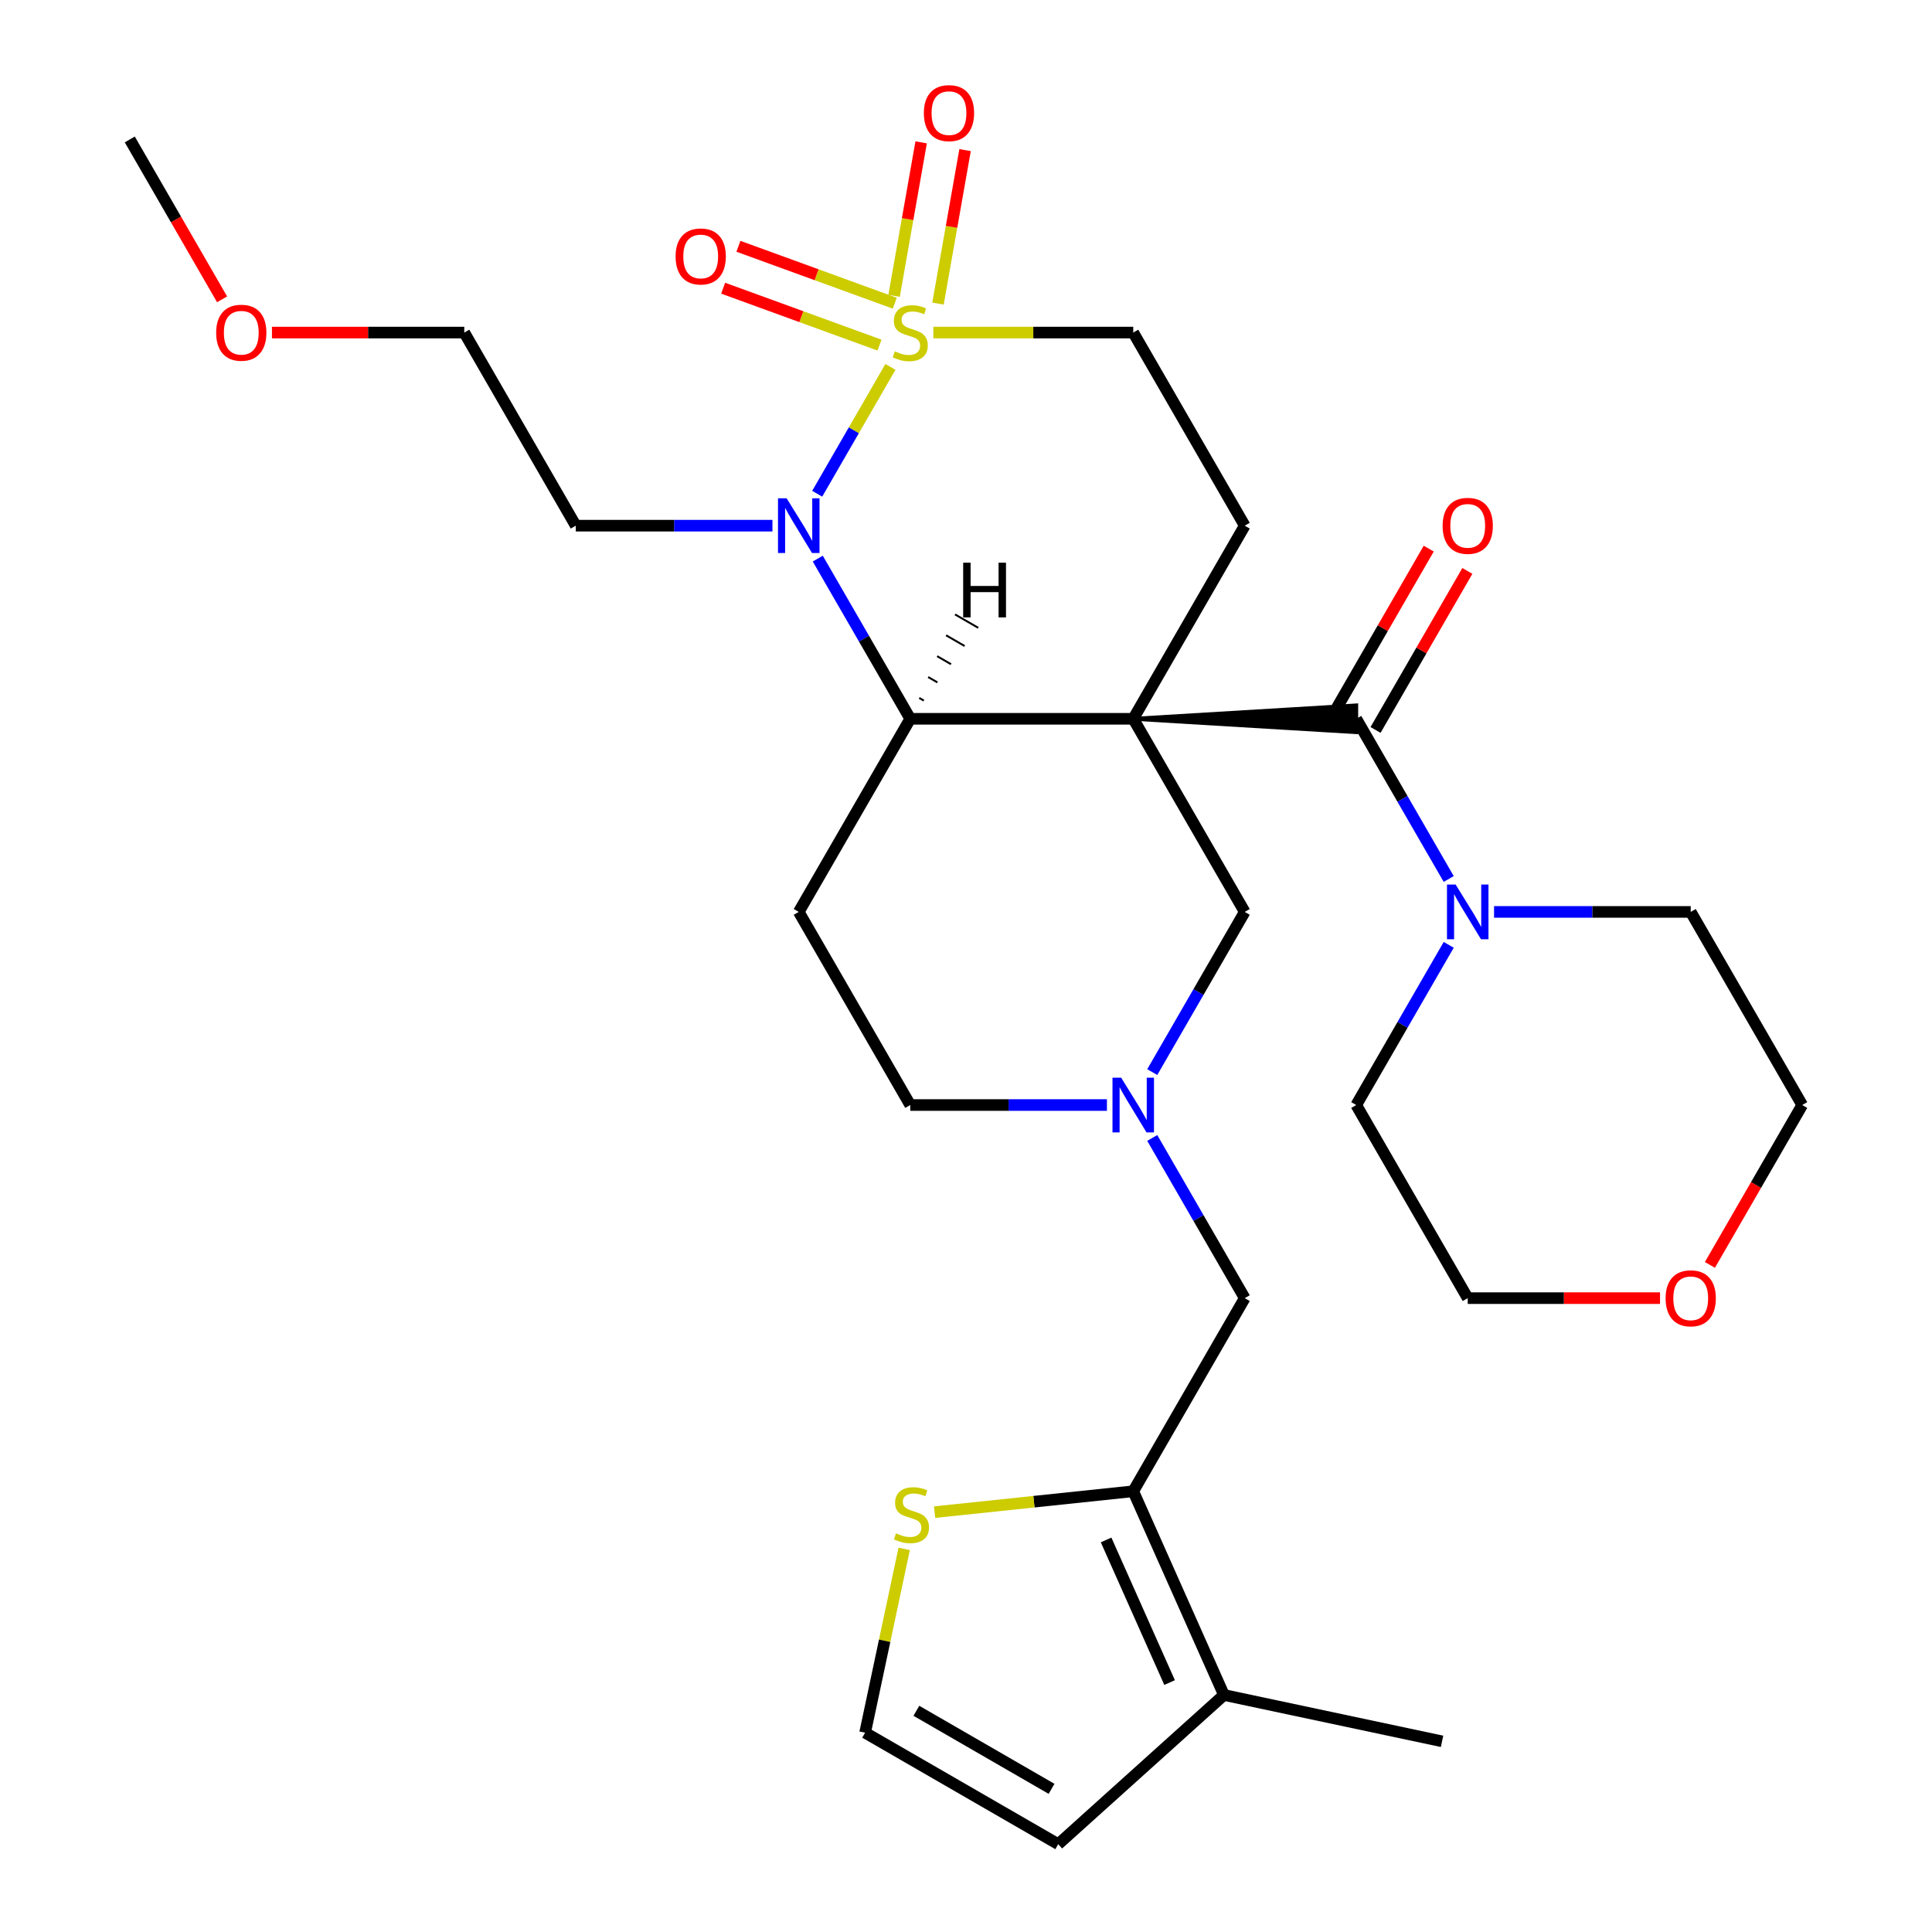<?xml version='1.0' encoding='iso-8859-1'?>
<svg version='1.1' baseProfile='full'
              xmlns='http://www.w3.org/2000/svg'
                      xmlns:rdkit='http://www.rdkit.org/xml'
                      xmlns:xlink='http://www.w3.org/1999/xlink'
                  xml:space='preserve'
width='1000px' height='1000px' viewBox='0 0 1000 1000'>
<!-- END OF HEADER -->
<rect style='opacity:1.0;fill:#FFFFFF;stroke:none' width='1000' height='1000' x='0' y='0'> </rect>
<path class='bond-2' d='M 586.565,372.049 L 471.145,372.049' style='fill:none;fill-rule:evenodd;stroke:#000000;stroke-width:6px;stroke-linecap:butt;stroke-linejoin:miter;stroke-opacity:1' />
<path class='bond-3' d='M 586.565,372.049 L 701.984,378.974 L 701.984,365.124 Z' style='fill:#000000;fill-rule:evenodd;fill-opacity:1;stroke:#000000;stroke-width:2px;stroke-linecap:butt;stroke-linejoin:miter;stroke-opacity:1;' />
<path class='bond-7' d='M 586.565,372.049 L 644.274,272.092' style='fill:none;fill-rule:evenodd;stroke:#000000;stroke-width:6px;stroke-linecap:butt;stroke-linejoin:miter;stroke-opacity:1' />
<path class='bond-8' d='M 586.565,372.049 L 644.274,472.005' style='fill:none;fill-rule:evenodd;stroke:#000000;stroke-width:6px;stroke-linecap:butt;stroke-linejoin:miter;stroke-opacity:1' />
<path class='bond-0' d='M 483.111,172.136 L 534.838,172.136' style='fill:none;fill-rule:evenodd;stroke:#CCCC00;stroke-width:6px;stroke-linecap:butt;stroke-linejoin:miter;stroke-opacity:1' />
<path class='bond-0' d='M 534.838,172.136 L 586.565,172.136' style='fill:none;fill-rule:evenodd;stroke:#000000;stroke-width:6px;stroke-linecap:butt;stroke-linejoin:miter;stroke-opacity:1' />
<path class='bond-13' d='M 463.127,156.935 L 422.664,142.208' style='fill:none;fill-rule:evenodd;stroke:#CCCC00;stroke-width:6px;stroke-linecap:butt;stroke-linejoin:miter;stroke-opacity:1' />
<path class='bond-13' d='M 422.664,142.208 L 382.201,127.48' style='fill:none;fill-rule:evenodd;stroke:#FF0000;stroke-width:6px;stroke-linecap:butt;stroke-linejoin:miter;stroke-opacity:1' />
<path class='bond-13' d='M 455.232,178.627 L 414.769,163.9' style='fill:none;fill-rule:evenodd;stroke:#CCCC00;stroke-width:6px;stroke-linecap:butt;stroke-linejoin:miter;stroke-opacity:1' />
<path class='bond-13' d='M 414.769,163.9 L 374.306,149.172' style='fill:none;fill-rule:evenodd;stroke:#FF0000;stroke-width:6px;stroke-linecap:butt;stroke-linejoin:miter;stroke-opacity:1' />
<path class='bond-14' d='M 485.51,157.135 L 492.515,117.412' style='fill:none;fill-rule:evenodd;stroke:#CCCC00;stroke-width:6px;stroke-linecap:butt;stroke-linejoin:miter;stroke-opacity:1' />
<path class='bond-14' d='M 492.515,117.412 L 499.519,77.688' style='fill:none;fill-rule:evenodd;stroke:#FF0000;stroke-width:6px;stroke-linecap:butt;stroke-linejoin:miter;stroke-opacity:1' />
<path class='bond-14' d='M 462.777,153.126 L 469.781,113.403' style='fill:none;fill-rule:evenodd;stroke:#CCCC00;stroke-width:6px;stroke-linecap:butt;stroke-linejoin:miter;stroke-opacity:1' />
<path class='bond-14' d='M 469.781,113.403 L 476.786,73.68' style='fill:none;fill-rule:evenodd;stroke:#FF0000;stroke-width:6px;stroke-linecap:butt;stroke-linejoin:miter;stroke-opacity:1' />
<path class='bond-30' d='M 460.888,189.902 L 441.934,222.731' style='fill:none;fill-rule:evenodd;stroke:#CCCC00;stroke-width:6px;stroke-linecap:butt;stroke-linejoin:miter;stroke-opacity:1' />
<path class='bond-30' d='M 441.934,222.731 L 422.98,255.56' style='fill:none;fill-rule:evenodd;stroke:#0000FF;stroke-width:6px;stroke-linecap:butt;stroke-linejoin:miter;stroke-opacity:1' />
<path class='bond-1' d='M 423.277,289.138 L 447.211,330.593' style='fill:none;fill-rule:evenodd;stroke:#0000FF;stroke-width:6px;stroke-linecap:butt;stroke-linejoin:miter;stroke-opacity:1' />
<path class='bond-1' d='M 447.211,330.593 L 471.145,372.049' style='fill:none;fill-rule:evenodd;stroke:#000000;stroke-width:6px;stroke-linecap:butt;stroke-linejoin:miter;stroke-opacity:1' />
<path class='bond-20' d='M 399.81,272.092 L 348.913,272.092' style='fill:none;fill-rule:evenodd;stroke:#0000FF;stroke-width:6px;stroke-linecap:butt;stroke-linejoin:miter;stroke-opacity:1' />
<path class='bond-20' d='M 348.913,272.092 L 298.016,272.092' style='fill:none;fill-rule:evenodd;stroke:#000000;stroke-width:6px;stroke-linecap:butt;stroke-linejoin:miter;stroke-opacity:1' />
<path class='bond-9' d='M 471.145,372.049 L 413.435,472.005' style='fill:none;fill-rule:evenodd;stroke:#000000;stroke-width:6px;stroke-linecap:butt;stroke-linejoin:miter;stroke-opacity:1' />
<path class='bond-34' d='M 478.182,362.63 L 475.783,361.245' style='fill:none;fill-rule:evenodd;stroke:#000000;stroke-width:1.0px;stroke-linecap:butt;stroke-linejoin:miter;stroke-opacity:1' />
<path class='bond-34' d='M 485.219,353.212 L 480.421,350.442' style='fill:none;fill-rule:evenodd;stroke:#000000;stroke-width:1.0px;stroke-linecap:butt;stroke-linejoin:miter;stroke-opacity:1' />
<path class='bond-34' d='M 492.256,343.794 L 485.059,339.639' style='fill:none;fill-rule:evenodd;stroke:#000000;stroke-width:1.0px;stroke-linecap:butt;stroke-linejoin:miter;stroke-opacity:1' />
<path class='bond-34' d='M 499.293,334.376 L 489.697,328.836' style='fill:none;fill-rule:evenodd;stroke:#000000;stroke-width:1.0px;stroke-linecap:butt;stroke-linejoin:miter;stroke-opacity:1' />
<path class='bond-34' d='M 506.33,324.957 L 494.335,318.032' style='fill:none;fill-rule:evenodd;stroke:#000000;stroke-width:1.0px;stroke-linecap:butt;stroke-linejoin:miter;stroke-opacity:1' />
<path class='bond-5' d='M 701.984,372.049 L 725.918,413.504' style='fill:none;fill-rule:evenodd;stroke:#000000;stroke-width:6px;stroke-linecap:butt;stroke-linejoin:miter;stroke-opacity:1' />
<path class='bond-5' d='M 725.918,413.504 L 749.853,454.959' style='fill:none;fill-rule:evenodd;stroke:#0000FF;stroke-width:6px;stroke-linecap:butt;stroke-linejoin:miter;stroke-opacity:1' />
<path class='bond-17' d='M 711.98,377.82 L 735.741,336.664' style='fill:none;fill-rule:evenodd;stroke:#000000;stroke-width:6px;stroke-linecap:butt;stroke-linejoin:miter;stroke-opacity:1' />
<path class='bond-17' d='M 735.741,336.664 L 759.502,295.509' style='fill:none;fill-rule:evenodd;stroke:#FF0000;stroke-width:6px;stroke-linecap:butt;stroke-linejoin:miter;stroke-opacity:1' />
<path class='bond-17' d='M 691.989,366.278 L 715.75,325.122' style='fill:none;fill-rule:evenodd;stroke:#000000;stroke-width:6px;stroke-linecap:butt;stroke-linejoin:miter;stroke-opacity:1' />
<path class='bond-17' d='M 715.75,325.122 L 739.511,283.967' style='fill:none;fill-rule:evenodd;stroke:#FF0000;stroke-width:6px;stroke-linecap:butt;stroke-linejoin:miter;stroke-opacity:1' />
<path class='bond-4' d='M 586.565,771.874 L 644.274,671.917' style='fill:none;fill-rule:evenodd;stroke:#000000;stroke-width:6px;stroke-linecap:butt;stroke-linejoin:miter;stroke-opacity:1' />
<path class='bond-11' d='M 586.565,771.874 L 633.51,877.315' style='fill:none;fill-rule:evenodd;stroke:#000000;stroke-width:6px;stroke-linecap:butt;stroke-linejoin:miter;stroke-opacity:1' />
<path class='bond-11' d='M 572.518,797.079 L 605.38,870.888' style='fill:none;fill-rule:evenodd;stroke:#000000;stroke-width:6px;stroke-linecap:butt;stroke-linejoin:miter;stroke-opacity:1' />
<path class='bond-12' d='M 586.565,771.874 L 535.154,777.277' style='fill:none;fill-rule:evenodd;stroke:#000000;stroke-width:6px;stroke-linecap:butt;stroke-linejoin:miter;stroke-opacity:1' />
<path class='bond-12' d='M 535.154,777.277 L 483.743,782.681' style='fill:none;fill-rule:evenodd;stroke:#CCCC00;stroke-width:6px;stroke-linecap:butt;stroke-linejoin:miter;stroke-opacity:1' />
<path class='bond-22' d='M 773.319,472.005 L 824.216,472.005' style='fill:none;fill-rule:evenodd;stroke:#0000FF;stroke-width:6px;stroke-linecap:butt;stroke-linejoin:miter;stroke-opacity:1' />
<path class='bond-22' d='M 824.216,472.005 L 875.114,472.005' style='fill:none;fill-rule:evenodd;stroke:#000000;stroke-width:6px;stroke-linecap:butt;stroke-linejoin:miter;stroke-opacity:1' />
<path class='bond-23' d='M 749.853,489.05 L 725.918,530.506' style='fill:none;fill-rule:evenodd;stroke:#0000FF;stroke-width:6px;stroke-linecap:butt;stroke-linejoin:miter;stroke-opacity:1' />
<path class='bond-23' d='M 725.918,530.506 L 701.984,571.961' style='fill:none;fill-rule:evenodd;stroke:#000000;stroke-width:6px;stroke-linecap:butt;stroke-linejoin:miter;stroke-opacity:1' />
<path class='bond-6' d='M 596.406,554.916 L 620.34,513.46' style='fill:none;fill-rule:evenodd;stroke:#0000FF;stroke-width:6px;stroke-linecap:butt;stroke-linejoin:miter;stroke-opacity:1' />
<path class='bond-6' d='M 620.34,513.46 L 644.274,472.005' style='fill:none;fill-rule:evenodd;stroke:#000000;stroke-width:6px;stroke-linecap:butt;stroke-linejoin:miter;stroke-opacity:1' />
<path class='bond-15' d='M 596.406,589.007 L 620.34,630.462' style='fill:none;fill-rule:evenodd;stroke:#0000FF;stroke-width:6px;stroke-linecap:butt;stroke-linejoin:miter;stroke-opacity:1' />
<path class='bond-15' d='M 620.34,630.462 L 644.274,671.917' style='fill:none;fill-rule:evenodd;stroke:#000000;stroke-width:6px;stroke-linecap:butt;stroke-linejoin:miter;stroke-opacity:1' />
<path class='bond-19' d='M 572.939,571.961 L 522.042,571.961' style='fill:none;fill-rule:evenodd;stroke:#0000FF;stroke-width:6px;stroke-linecap:butt;stroke-linejoin:miter;stroke-opacity:1' />
<path class='bond-19' d='M 522.042,571.961 L 471.145,571.961' style='fill:none;fill-rule:evenodd;stroke:#000000;stroke-width:6px;stroke-linecap:butt;stroke-linejoin:miter;stroke-opacity:1' />
<path class='bond-10' d='M 644.274,272.092 L 586.565,172.136' style='fill:none;fill-rule:evenodd;stroke:#000000;stroke-width:6px;stroke-linecap:butt;stroke-linejoin:miter;stroke-opacity:1' />
<path class='bond-31' d='M 413.435,472.005 L 471.145,571.961' style='fill:none;fill-rule:evenodd;stroke:#000000;stroke-width:6px;stroke-linecap:butt;stroke-linejoin:miter;stroke-opacity:1' />
<path class='bond-18' d='M 633.51,877.315 L 547.737,954.545' style='fill:none;fill-rule:evenodd;stroke:#000000;stroke-width:6px;stroke-linecap:butt;stroke-linejoin:miter;stroke-opacity:1' />
<path class='bond-24' d='M 633.51,877.315 L 746.407,901.312' style='fill:none;fill-rule:evenodd;stroke:#000000;stroke-width:6px;stroke-linecap:butt;stroke-linejoin:miter;stroke-opacity:1' />
<path class='bond-16' d='M 468.001,801.704 L 457.891,849.27' style='fill:none;fill-rule:evenodd;stroke:#CCCC00;stroke-width:6px;stroke-linecap:butt;stroke-linejoin:miter;stroke-opacity:1' />
<path class='bond-16' d='M 457.891,849.27 L 447.78,896.836' style='fill:none;fill-rule:evenodd;stroke:#000000;stroke-width:6px;stroke-linecap:butt;stroke-linejoin:miter;stroke-opacity:1' />
<path class='bond-33' d='M 447.78,896.836 L 547.737,954.545' style='fill:none;fill-rule:evenodd;stroke:#000000;stroke-width:6px;stroke-linecap:butt;stroke-linejoin:miter;stroke-opacity:1' />
<path class='bond-33' d='M 474.316,885.501 L 544.285,925.898' style='fill:none;fill-rule:evenodd;stroke:#000000;stroke-width:6px;stroke-linecap:butt;stroke-linejoin:miter;stroke-opacity:1' />
<path class='bond-28' d='M 298.016,272.092 L 240.306,172.136' style='fill:none;fill-rule:evenodd;stroke:#000000;stroke-width:6px;stroke-linecap:butt;stroke-linejoin:miter;stroke-opacity:1' />
<path class='bond-21' d='M 859.228,671.917 L 809.461,671.917' style='fill:none;fill-rule:evenodd;stroke:#FF0000;stroke-width:6px;stroke-linecap:butt;stroke-linejoin:miter;stroke-opacity:1' />
<path class='bond-21' d='M 809.461,671.917 L 759.694,671.917' style='fill:none;fill-rule:evenodd;stroke:#000000;stroke-width:6px;stroke-linecap:butt;stroke-linejoin:miter;stroke-opacity:1' />
<path class='bond-32' d='M 885.047,654.712 L 908.935,613.337' style='fill:none;fill-rule:evenodd;stroke:#FF0000;stroke-width:6px;stroke-linecap:butt;stroke-linejoin:miter;stroke-opacity:1' />
<path class='bond-32' d='M 908.935,613.337 L 932.823,571.961' style='fill:none;fill-rule:evenodd;stroke:#000000;stroke-width:6px;stroke-linecap:butt;stroke-linejoin:miter;stroke-opacity:1' />
<path class='bond-26' d='M 875.114,472.005 L 932.823,571.961' style='fill:none;fill-rule:evenodd;stroke:#000000;stroke-width:6px;stroke-linecap:butt;stroke-linejoin:miter;stroke-opacity:1' />
<path class='bond-27' d='M 701.984,571.961 L 759.694,671.917' style='fill:none;fill-rule:evenodd;stroke:#000000;stroke-width:6px;stroke-linecap:butt;stroke-linejoin:miter;stroke-opacity:1' />
<path class='bond-25' d='M 140.772,172.136 L 190.539,172.136' style='fill:none;fill-rule:evenodd;stroke:#FF0000;stroke-width:6px;stroke-linecap:butt;stroke-linejoin:miter;stroke-opacity:1' />
<path class='bond-25' d='M 190.539,172.136 L 240.306,172.136' style='fill:none;fill-rule:evenodd;stroke:#000000;stroke-width:6px;stroke-linecap:butt;stroke-linejoin:miter;stroke-opacity:1' />
<path class='bond-29' d='M 114.953,154.931 L 91.065,113.555' style='fill:none;fill-rule:evenodd;stroke:#FF0000;stroke-width:6px;stroke-linecap:butt;stroke-linejoin:miter;stroke-opacity:1' />
<path class='bond-29' d='M 91.065,113.555 L 67.177,72.18' style='fill:none;fill-rule:evenodd;stroke:#000000;stroke-width:6px;stroke-linecap:butt;stroke-linejoin:miter;stroke-opacity:1' />
<path  class='atom-1' d='M 463.145 181.856
Q 463.465 181.976, 464.785 182.536
Q 466.105 183.096, 467.545 183.456
Q 469.025 183.776, 470.465 183.776
Q 473.145 183.776, 474.705 182.496
Q 476.265 181.176, 476.265 178.896
Q 476.265 177.336, 475.465 176.376
Q 474.705 175.416, 473.505 174.896
Q 472.305 174.376, 470.305 173.776
Q 467.785 173.016, 466.265 172.296
Q 464.785 171.576, 463.705 170.056
Q 462.665 168.536, 462.665 165.976
Q 462.665 162.416, 465.065 160.216
Q 467.505 158.016, 472.305 158.016
Q 475.585 158.016, 479.305 159.576
L 478.385 162.656
Q 474.985 161.256, 472.425 161.256
Q 469.665 161.256, 468.145 162.416
Q 466.625 163.536, 466.665 165.496
Q 466.665 167.016, 467.425 167.936
Q 468.225 168.856, 469.345 169.376
Q 470.505 169.896, 472.425 170.496
Q 474.985 171.296, 476.505 172.096
Q 478.025 172.896, 479.105 174.536
Q 480.225 176.136, 480.225 178.896
Q 480.225 182.816, 477.585 184.936
Q 474.985 187.016, 470.625 187.016
Q 468.105 187.016, 466.185 186.456
Q 464.305 185.936, 462.065 185.016
L 463.145 181.856
' fill='#CCCC00'/>
<path  class='atom-2' d='M 407.175 257.932
L 416.455 272.932
Q 417.375 274.412, 418.855 277.092
Q 420.335 279.772, 420.415 279.932
L 420.415 257.932
L 424.175 257.932
L 424.175 286.252
L 420.295 286.252
L 410.335 269.852
Q 409.175 267.932, 407.935 265.732
Q 406.735 263.532, 406.375 262.852
L 406.375 286.252
L 402.695 286.252
L 402.695 257.932
L 407.175 257.932
' fill='#0000FF'/>
<path  class='atom-6' d='M 753.434 457.845
L 762.714 472.845
Q 763.634 474.325, 765.114 477.005
Q 766.594 479.685, 766.674 479.845
L 766.674 457.845
L 770.434 457.845
L 770.434 486.165
L 766.554 486.165
L 756.594 469.765
Q 755.434 467.845, 754.194 465.645
Q 752.994 463.445, 752.634 462.765
L 752.634 486.165
L 748.954 486.165
L 748.954 457.845
L 753.434 457.845
' fill='#0000FF'/>
<path  class='atom-7' d='M 580.305 557.801
L 589.585 572.801
Q 590.505 574.281, 591.985 576.961
Q 593.465 579.641, 593.545 579.801
L 593.545 557.801
L 597.305 557.801
L 597.305 586.121
L 593.425 586.121
L 583.465 569.721
Q 582.305 567.801, 581.065 565.601
Q 579.865 563.401, 579.505 562.721
L 579.505 586.121
L 575.825 586.121
L 575.825 557.801
L 580.305 557.801
' fill='#0000FF'/>
<path  class='atom-13' d='M 463.777 793.658
Q 464.097 793.778, 465.417 794.338
Q 466.737 794.898, 468.177 795.258
Q 469.657 795.578, 471.097 795.578
Q 473.777 795.578, 475.337 794.298
Q 476.897 792.978, 476.897 790.698
Q 476.897 789.138, 476.097 788.178
Q 475.337 787.218, 474.137 786.698
Q 472.937 786.178, 470.937 785.578
Q 468.417 784.818, 466.897 784.098
Q 465.417 783.378, 464.337 781.858
Q 463.297 780.338, 463.297 777.778
Q 463.297 774.218, 465.697 772.018
Q 468.137 769.818, 472.937 769.818
Q 476.217 769.818, 479.937 771.378
L 479.017 774.458
Q 475.617 773.058, 473.057 773.058
Q 470.297 773.058, 468.777 774.218
Q 467.257 775.338, 467.297 777.298
Q 467.297 778.818, 468.057 779.738
Q 468.857 780.658, 469.977 781.178
Q 471.137 781.698, 473.057 782.298
Q 475.617 783.098, 477.137 783.898
Q 478.657 784.698, 479.737 786.338
Q 480.857 787.938, 480.857 790.698
Q 480.857 794.618, 478.217 796.738
Q 475.617 798.818, 471.257 798.818
Q 468.737 798.818, 466.817 798.258
Q 464.937 797.738, 462.697 796.818
L 463.777 793.658
' fill='#CCCC00'/>
<path  class='atom-14' d='M 349.686 132.74
Q 349.686 125.94, 353.046 122.14
Q 356.406 118.34, 362.686 118.34
Q 368.966 118.34, 372.326 122.14
Q 375.686 125.94, 375.686 132.74
Q 375.686 139.62, 372.286 143.54
Q 368.886 147.42, 362.686 147.42
Q 356.446 147.42, 353.046 143.54
Q 349.686 139.66, 349.686 132.74
M 362.686 144.22
Q 367.006 144.22, 369.326 141.34
Q 371.686 138.42, 371.686 132.74
Q 371.686 127.18, 369.326 124.38
Q 367.006 121.54, 362.686 121.54
Q 358.366 121.54, 356.006 124.34
Q 353.686 127.14, 353.686 132.74
Q 353.686 138.46, 356.006 141.34
Q 358.366 144.22, 362.686 144.22
' fill='#FF0000'/>
<path  class='atom-15' d='M 478.188 58.55
Q 478.188 51.75, 481.548 47.95
Q 484.908 44.15, 491.188 44.15
Q 497.468 44.15, 500.828 47.95
Q 504.188 51.75, 504.188 58.55
Q 504.188 65.43, 500.788 69.35
Q 497.388 73.23, 491.188 73.23
Q 484.948 73.23, 481.548 69.35
Q 478.188 65.47, 478.188 58.55
M 491.188 70.03
Q 495.508 70.03, 497.828 67.15
Q 500.188 64.23, 500.188 58.55
Q 500.188 52.99, 497.828 50.19
Q 495.508 47.35, 491.188 47.35
Q 486.868 47.35, 484.508 50.15
Q 482.188 52.95, 482.188 58.55
Q 482.188 64.27, 484.508 67.15
Q 486.868 70.03, 491.188 70.03
' fill='#FF0000'/>
<path  class='atom-18' d='M 746.694 272.172
Q 746.694 265.372, 750.054 261.572
Q 753.414 257.772, 759.694 257.772
Q 765.974 257.772, 769.334 261.572
Q 772.694 265.372, 772.694 272.172
Q 772.694 279.052, 769.294 282.972
Q 765.894 286.852, 759.694 286.852
Q 753.454 286.852, 750.054 282.972
Q 746.694 279.092, 746.694 272.172
M 759.694 283.652
Q 764.014 283.652, 766.334 280.772
Q 768.694 277.852, 768.694 272.172
Q 768.694 266.612, 766.334 263.812
Q 764.014 260.972, 759.694 260.972
Q 755.374 260.972, 753.014 263.772
Q 750.694 266.572, 750.694 272.172
Q 750.694 277.892, 753.014 280.772
Q 755.374 283.652, 759.694 283.652
' fill='#FF0000'/>
<path  class='atom-22' d='M 862.114 671.997
Q 862.114 665.197, 865.474 661.397
Q 868.834 657.597, 875.114 657.597
Q 881.394 657.597, 884.754 661.397
Q 888.114 665.197, 888.114 671.997
Q 888.114 678.877, 884.714 682.797
Q 881.314 686.677, 875.114 686.677
Q 868.874 686.677, 865.474 682.797
Q 862.114 678.917, 862.114 671.997
M 875.114 683.477
Q 879.434 683.477, 881.754 680.597
Q 884.114 677.677, 884.114 671.997
Q 884.114 666.437, 881.754 663.637
Q 879.434 660.797, 875.114 660.797
Q 870.794 660.797, 868.434 663.597
Q 866.114 666.397, 866.114 671.997
Q 866.114 677.717, 868.434 680.597
Q 870.794 683.477, 875.114 683.477
' fill='#FF0000'/>
<path  class='atom-26' d='M 111.886 172.216
Q 111.886 165.416, 115.246 161.616
Q 118.606 157.816, 124.886 157.816
Q 131.166 157.816, 134.526 161.616
Q 137.886 165.416, 137.886 172.216
Q 137.886 179.096, 134.486 183.016
Q 131.086 186.896, 124.886 186.896
Q 118.646 186.896, 115.246 183.016
Q 111.886 179.136, 111.886 172.216
M 124.886 183.696
Q 129.206 183.696, 131.526 180.816
Q 133.886 177.896, 133.886 172.216
Q 133.886 166.656, 131.526 163.856
Q 129.206 161.016, 124.886 161.016
Q 120.566 161.016, 118.206 163.816
Q 115.886 166.616, 115.886 172.216
Q 115.886 177.936, 118.206 180.816
Q 120.566 183.696, 124.886 183.696
' fill='#FF0000'/>
<path  class='atom-31' d='M 498.538 291.251
L 502.378 291.251
L 502.378 303.291
L 516.858 303.291
L 516.858 291.251
L 520.698 291.251
L 520.698 319.571
L 516.858 319.571
L 516.858 306.491
L 502.378 306.491
L 502.378 319.571
L 498.538 319.571
L 498.538 291.251
' fill='#000000'/>
</svg>
